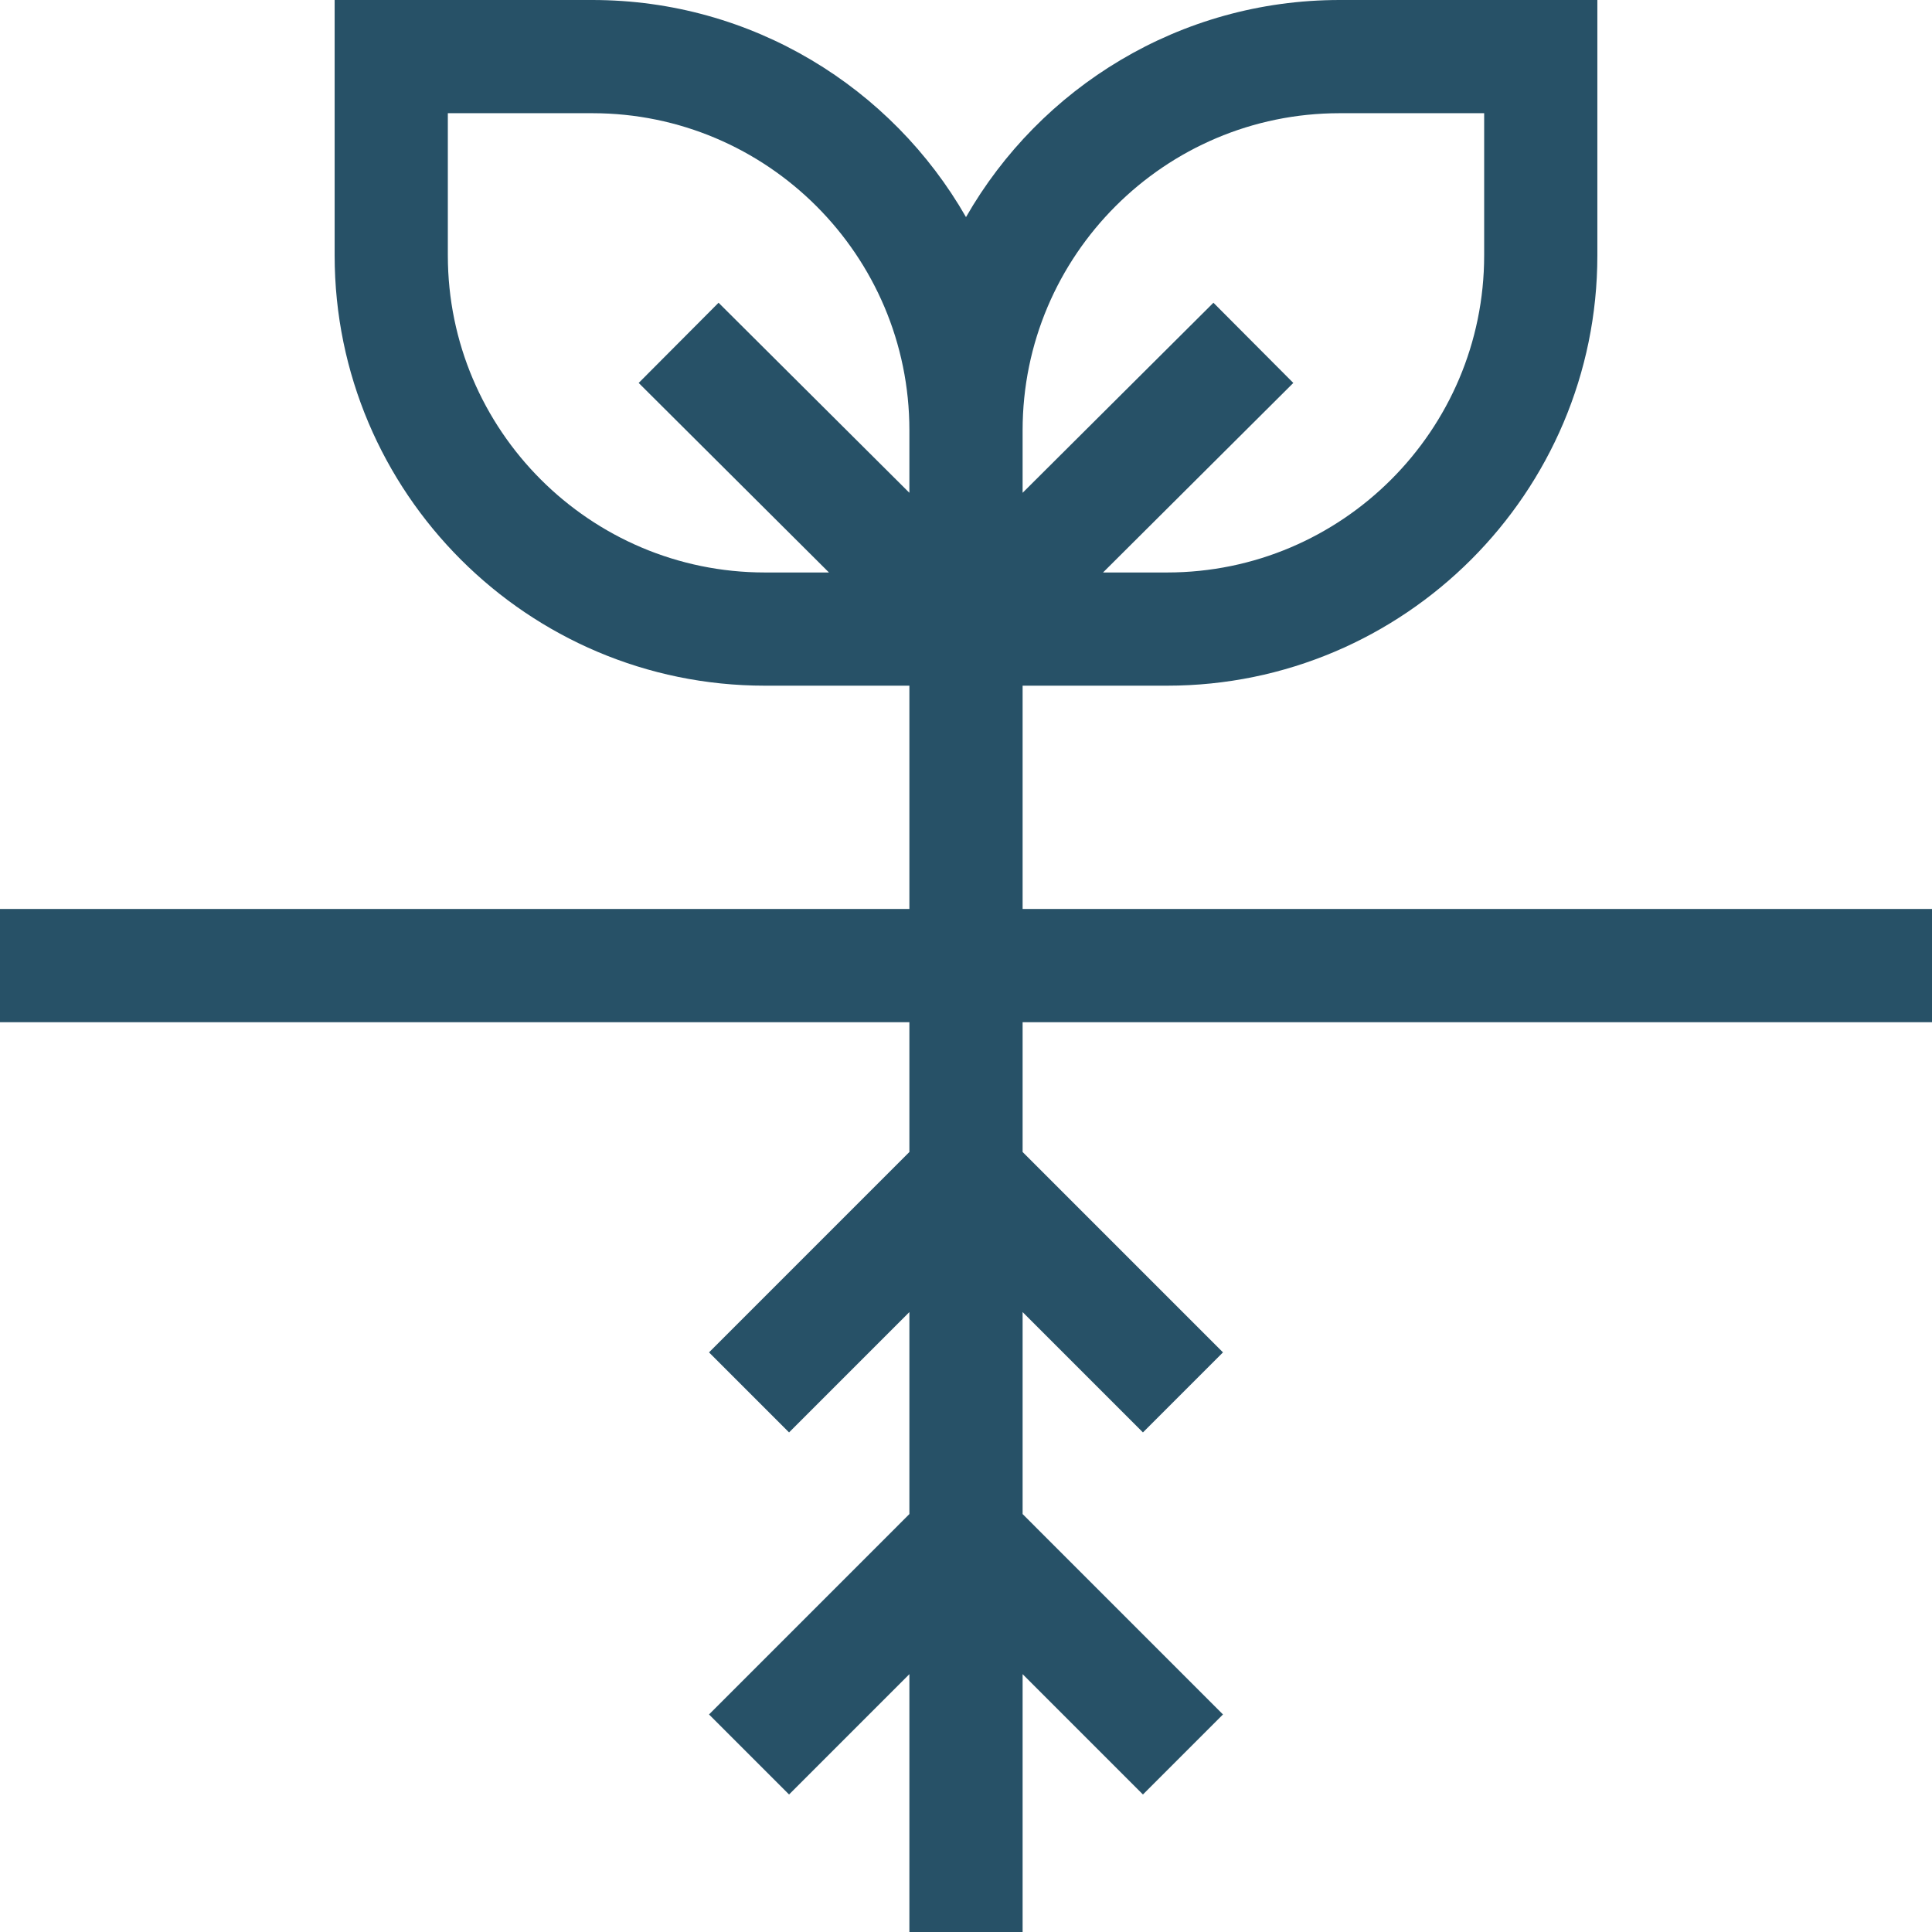 <?xml version="1.0" encoding="UTF-8"?> <svg xmlns="http://www.w3.org/2000/svg" width="86" height="86" viewBox="0 0 86 86" fill="none"><path d="M86 45.501V40.462H45.52V30.522H51.953C62.513 30.522 71.104 21.931 71.104 11.371V0H59.631C52.521 0 46.303 3.895 43 9.664C39.697 3.895 33.479 0 26.369 0H14.896V11.371C14.896 21.931 23.487 30.522 34.047 30.522H40.48V40.462H0V45.501H40.48V51.279L31.561 60.199L35.124 63.762L40.48 58.405V67.396L31.561 76.316L35.124 79.879L40.48 74.522V86H45.52V74.522L50.876 79.879L54.439 76.316L45.52 67.396V58.405L50.876 63.762L54.439 60.199L45.52 51.279V45.501H86ZM59.631 5.039H66.065V11.371C66.065 19.152 59.734 25.483 51.953 25.483H49.1L57.57 17.046L54.014 13.476L45.52 21.936V19.151C45.52 11.37 51.85 5.039 59.631 5.039ZM19.935 11.371V5.039H26.369C34.15 5.039 40.48 11.37 40.48 19.151V21.936L31.986 13.476L28.43 17.046L36.9 25.483H34.047C26.266 25.483 19.935 19.152 19.935 11.371Z" fill="#275167"></path></svg> 